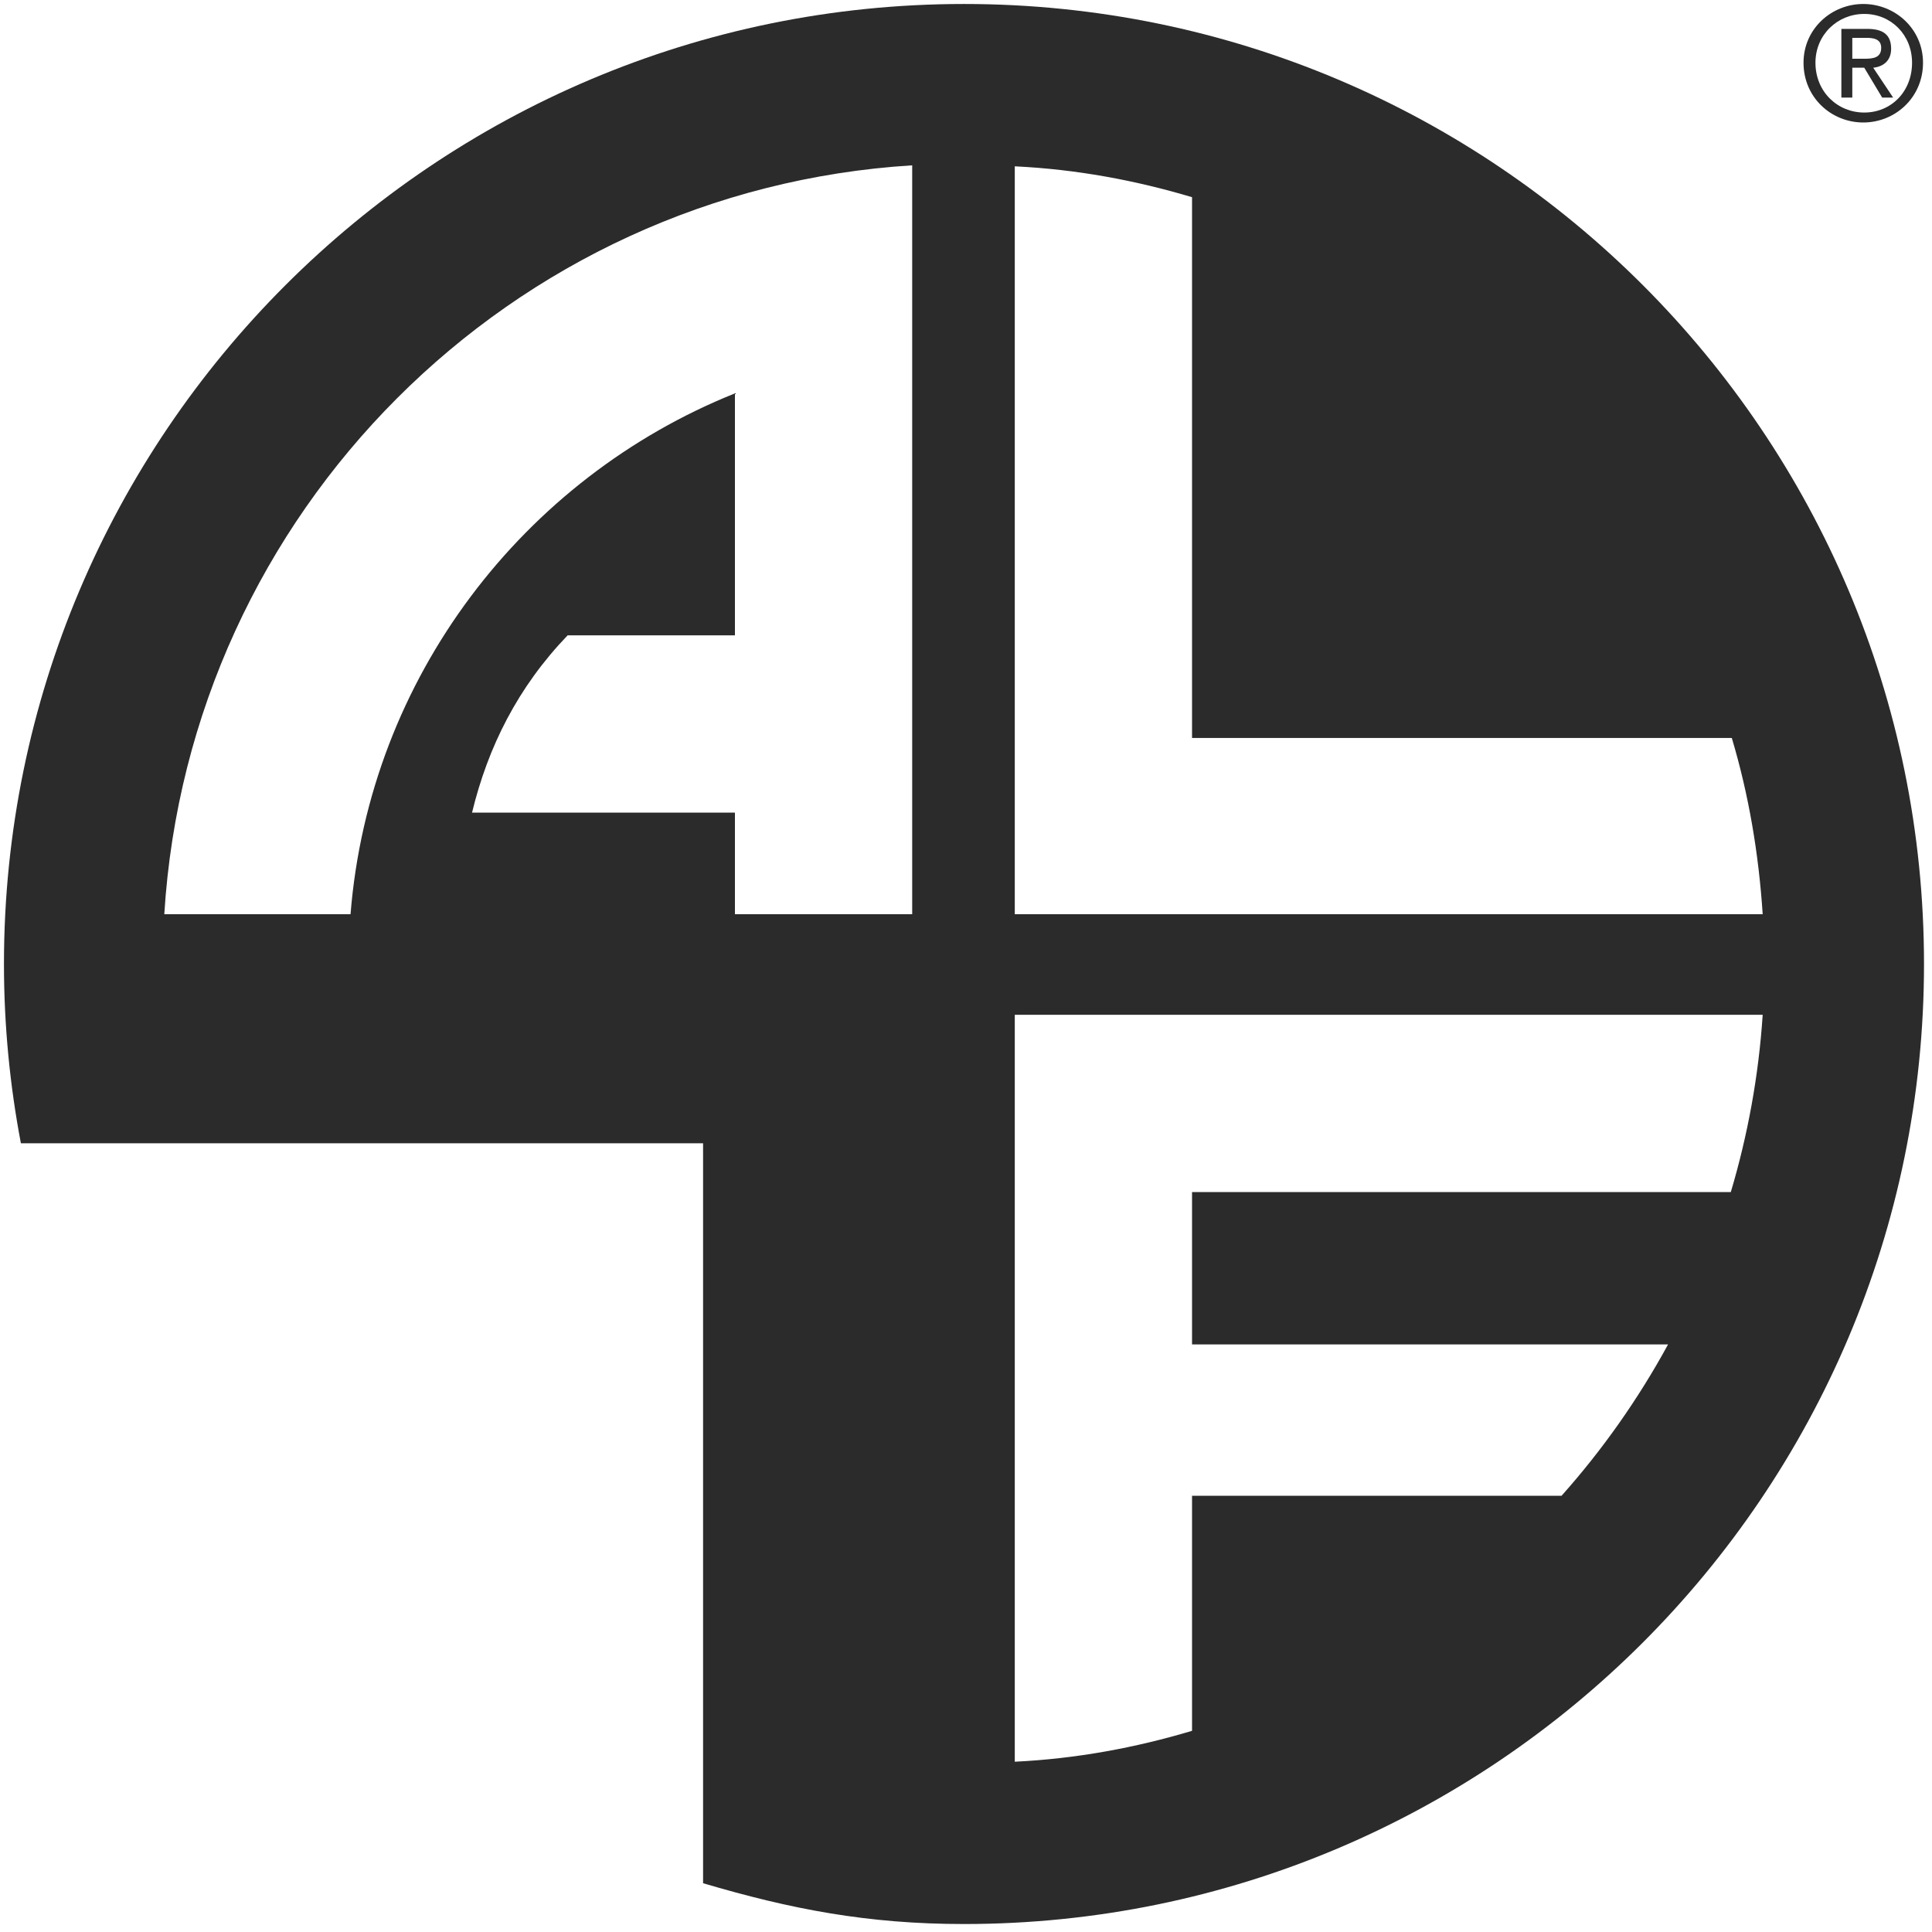 <?xml version="1.0" encoding="UTF-8"?>
<svg xmlns="http://www.w3.org/2000/svg" width="80" height="80" viewBox="0 0 80 80" fill="none">
  <path fill-rule="evenodd" clip-rule="evenodd" d="M0.164 39.918C0.164 17.98 17.979 0.165 39.917 0.165C61.896 0.165 79.669 17.98 79.669 39.918C79.669 61.856 61.855 79.67 39.917 79.67C35.917 79.67 32.741 79.052 29.113 77.98V47.34H0.865C0.411 44.949 0.164 42.474 0.164 39.918ZM49.36 8.165V30.557H71.71C72.412 32.907 72.824 35.34 72.989 37.856H42.02V6.887C44.576 7.01 47.009 7.464 49.36 8.165ZM30.432 37.856V33.65H19.546C20.205 30.928 21.442 28.454 23.504 26.309H30.432V16.289C21.69 19.794 15.298 28.041 14.515 37.856H6.803C7.834 21.196 21.154 7.876 37.772 6.846V37.856H30.432ZM49.36 71.67V61.938H64.659C66.35 60.041 67.834 57.938 69.071 55.67H49.36V49.361H71.669C72.37 47.011 72.824 44.536 72.989 42.021H42.02V72.949C44.576 72.825 47.009 72.371 49.36 71.67Z" fill="#2B2B2B"></path>
  <path d="M74.68 2.598C74.68 1.196 75.834 0.165 77.154 0.165C78.474 0.165 79.628 1.196 79.628 2.598C79.628 4.041 78.474 5.072 77.154 5.072C75.834 5.072 74.68 4.041 74.68 2.598ZM77.195 4.66C78.308 4.66 79.174 3.794 79.174 2.598C79.174 1.443 78.308 0.577 77.195 0.577C76.082 0.577 75.174 1.443 75.174 2.598C75.174 3.794 76.082 4.66 77.195 4.66ZM76.659 4.041H76.247V1.196H77.319C77.979 1.196 78.308 1.443 78.308 2.021C78.308 2.516 77.979 2.763 77.566 2.804L78.391 4.041H77.937L77.195 2.804H76.7V4.041H76.659ZM77.195 2.433C77.566 2.433 77.896 2.392 77.896 1.979C77.896 1.608 77.566 1.567 77.278 1.567H76.7V2.433H77.195Z" fill="#2B2B2B"></path>
</svg>
